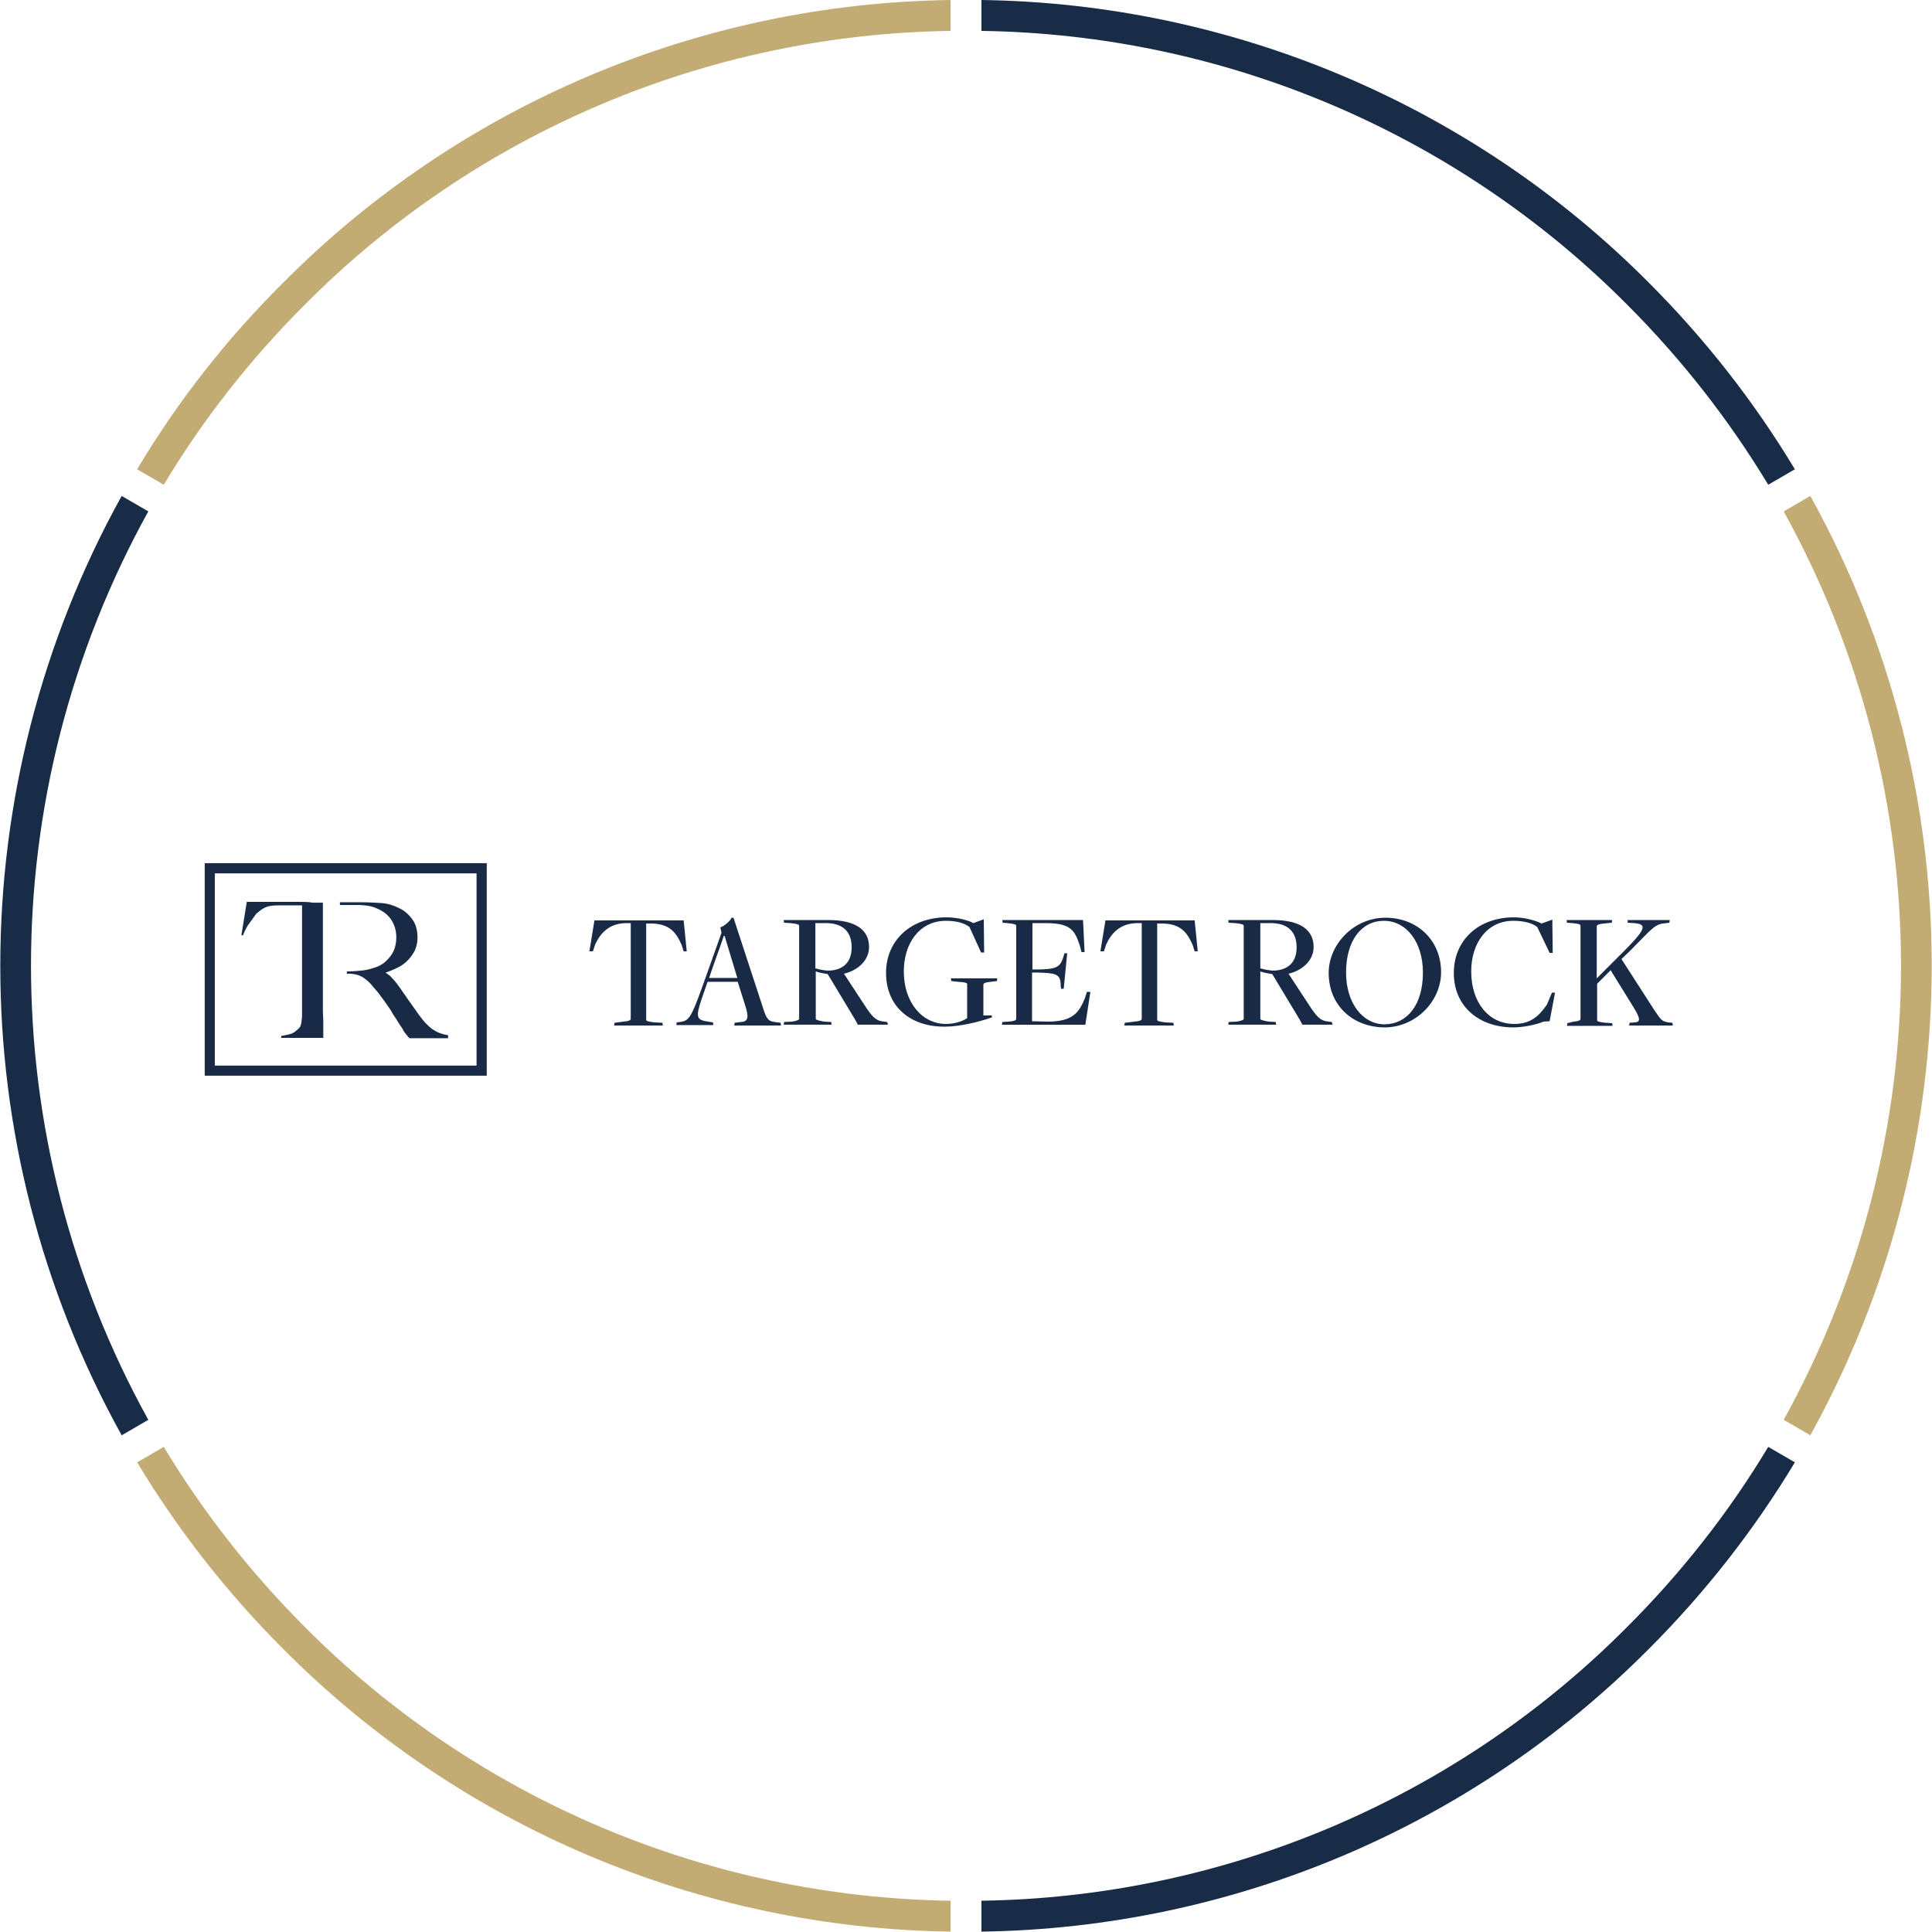 <?xml version="1.0" encoding="utf-8"?>
<!-- Generator: Adobe Illustrator 25.2.1, SVG Export Plug-In . SVG Version: 6.00 Build 0)  -->
<svg version="1.1" id="Layer_1" xmlns="http://www.w3.org/2000/svg" xmlns:xlink="http://www.w3.org/1999/xlink" x="0px" y="0px"
	 viewBox="0 0 500.2 500.1" style="enable-background:new 0 0 500.2 500.1;" xml:space="preserve">
<style type="text/css">
	.st0{fill:#C3AC74;}
	.st1{fill:#182B47;}
	.st2{fill:#182A46;}
	.st3{clip-path:url(#SVGID_2_);fill:none;stroke:#182A46;stroke-width:2.64;stroke-miterlimit:10;}
</style>
<g id="Layer_2_1_">
	<g id="Layer_1-2">
		<path class="st0" d="M42.4,125.5c10.2-17,22.5-32.6,36.5-46.6C123.2,34.3,183.2,8.9,246.1,8V0c-65,0.9-127,27.1-172.8,73.2
			C58.7,87.7,46,103.9,35.5,121.5L42.4,125.5z"/>
		<path class="st0" d="M468.7,371.6c41.9-75.7,41.9-167.6,0-243.2l-6.9,4c40.5,73.2,40.5,162,0,235.2L468.7,371.6z"/>
		<path class="st1" d="M254.1,8c62.8,0.9,122.9,26.3,167.2,70.9c14,14,26.3,29.7,36.5,46.6l6.9-4c-10.6-17.6-23.3-33.8-37.8-48.3
			C381.1,27.1,319,0.9,254.1,0V8z"/>
		<path class="st1" d="M457.8,374.6c-10.2,17-22.5,32.6-36.5,46.6c-44.3,44.6-104.3,70-167.2,70.9v8c65-0.9,127-27.1,172.8-73.2
			c14.5-14.5,27.2-30.7,37.8-48.3L457.8,374.6z"/>
		<path class="st1" d="M38.4,367.6c-40.5-73.2-40.5-162,0-235.2l-6.9-4c-41.9,75.7-41.9,167.6,0,243.2L38.4,367.6z"/>
		<path class="st0" d="M246.1,492.1c-62.8-0.9-122.9-26.3-167.2-70.9c-14-14-26.3-29.7-36.5-46.6l-6.9,4
			c10.6,17.6,23.3,33.8,37.8,48.3c45.8,46.1,107.9,72.3,172.8,73.2V492.1z"/>
	</g>
</g>
<g>
	<path class="st2" d="M112,266.5c-1.1-0.8-2.3-2-3.5-3.7c-0.8-1.1-1.7-2.4-2.7-3.8c-1-1.4-1.9-2.8-2.8-4c-0.5-0.7-1-1.3-1.5-1.8
		c-0.5-0.6-1.1-1-1.6-1.3v-0.1c1.1-0.4,2.1-0.8,3.1-1.3c1-0.5,1.8-1.1,2.6-1.9c0.7-0.7,1.3-1.6,1.8-2.5c0.4-1,0.7-2,0.7-3.2
		c0-1.9-0.4-3.6-1.3-4.8c-0.9-1.3-2-2.3-3.5-3c-1.4-0.7-2.9-1.2-4.6-1.3c-1.5-0.1-3.3-0.2-5.2-0.2v0h-5.5v0.2v0.3v0.2h4.3v0
		c0.1,0,0.2,0,0.3,0c0.9,0,1.8,0.1,2.7,0.2c0.9,0.2,1.7,0.4,2.5,0.8c1.6,0.7,2.8,1.7,3.6,3c0.8,1.3,1.2,2.7,1.2,4.3
		c0,0.9-0.1,1.7-0.3,2.5c-0.2,0.8-0.6,1.6-1.1,2.3c-0.5,0.7-1.1,1.3-1.8,1.9c-0.8,0.6-1.6,1-2.7,1.3c-1.1,0.4-2.2,0.6-3.3,0.7
		c-1.1,0.1-2.3,0.2-3.6,0.2v0.6c0.4,0,0.7,0,1,0c0.3,0,0.8,0.1,1.4,0.2c0.8,0.2,1.7,0.6,2.4,1.2c0.8,0.6,1.5,1.3,2.1,2.1
		c0.8,0.9,1.5,1.7,2,2.5c0.6,0.7,1.1,1.5,1.6,2.2c0.5,0.7,1,1.4,1.4,2.2c0.5,0.7,1,1.5,1.6,2.5c0.5,0.7,0.9,1.3,1.1,1.7
		c0.2,0.4,0.4,0.7,0.6,0.9c0.2,0.2,0.3,0.4,0.4,0.5c0.1,0.1,0.3,0.4,0.6,0.7h10V268C114.5,267.8,113.2,267.3,112,266.5L112,266.5z"
		/>
	<path class="st2" d="M77.8,233.5c-0.9,0-1.9,0-2.8,0c-0.6,0-1.2,0-1.8,0h-9.3l-1.4,8.6l0.4,0.1c0.2-0.6,0.5-1.2,0.8-1.8
		c0.3-0.6,0.7-1.2,1.1-1.7c0.4-0.5,0.7-1,1.1-1.5c0.3-0.5,0.6-0.8,0.9-1c0.7-0.6,1.4-1.1,2.2-1.4c0.8-0.3,1.8-0.4,3.1-0.4
		c0.6,0,1.2,0,1.6,0c0.5,0,0.9,0,1.3,0c0.5,0,0.9,0,1.4,0c0.5,0,1.1,0,1.8,0v16.6c0,0.9,0,1.8,0,2.8c0,1,0,1.9,0,2.8
		c0,0.9,0,1.7,0,2.5c0,0.7,0,1.3,0,1.8c0,0.5,0,1.1,0,1.6c0,0.6,0,1.1-0.1,1.5c0,0.5-0.1,0.9-0.2,1.3c-0.1,0.4-0.2,0.6-0.4,0.8
		c-0.8,0.8-1.5,1.4-2.3,1.6c-0.8,0.2-1.6,0.4-2.4,0.5v0.5h10.9v-4.4c0-0.8-0.1-1.7-0.1-2.6v-10.8c0-1,0-2.2,0-3.7c0-1.5,0-3.5,0-5
		c0-1.5,0-3,0-4.4c0-1.4,0-2.5,0-3.3c0,0,0,0,0,0v-0.8c-0.8,0-1.7,0-2.7,0C79.9,233.5,78.8,233.5,77.8,233.5L77.8,233.5z"/>
	<g>
		<defs>
			<rect id="SVGID_1_" x="53" y="223.4" width="379.9" height="55.1"/>
		</defs>
		<clipPath id="SVGID_2_">
			<use xlink:href="#SVGID_1_"  style="overflow:visible;"/>
		</clipPath>
		<polygon class="st3" points="54.3,224.8 54.3,277.2 124.7,277.2 124.7,224.8 54.3,224.8 		"/>
	</g>
	<path class="st2" d="M161.4,264.5c1.4-0.1,1.9-0.4,1.9-0.7V239H162c-4.4,0.1-6.6,2.7-7.9,5.5l-0.6,1.8h-0.9l1.3-8h23.1l0.8,8h-0.8
		l-0.5-1.6c-1.5-3.5-3.3-5.5-7.8-5.6h-1.4v24.9c0,0.3,0.3,0.5,2.2,0.7l2,0.1l0.1,0.7H159l0.1-0.7L161.4,264.5L161.4,264.5z"/>
	<path class="st2" d="M187.4,242.3c-0.7,2-1.3,3.8-1.9,5.4c-1,2.8-1.9,5.4-1.9,5.5h7.3l-3.3-10.9H187.4L187.4,242.3z M183.4,264.5
		l1.2,0.2l0.1,0.7h-9.6l0.1-0.7l0.8-0.1c2.4-0.3,2.9-1,6-9.6l4.8-13.5l-0.3-1.4c1-0.3,2.6-1.7,2.9-2.5h0.5l7.5,22.9
		c1,3.3,1.5,3.9,3.2,4.1l1.5,0.2l0.1,0.7h-12.1l0.1-0.7l1.6-0.2c2-0.1,2.1-1.3,1.1-4.4l-1.9-6h-7.8l-1.5,4.3
		C180.1,263.3,180.2,264.1,183.4,264.5L183.4,264.5z"/>
	<path class="st2" d="M220.5,245.3c0-4.1-2.3-6.5-7.3-6.3c-0.1,0-0.6,0-1.1,0c-0.3,0-0.7,0-1,0v11.7c0.9,0.3,2.6,0.6,3.4,0.6
		C218.2,251.2,220.5,249.2,220.5,245.3L220.5,245.3z M205,264.5c0.9-0.1,1.9-0.4,1.9-0.7v-24.1c0-0.3-0.3-0.5-2.2-0.7l-1.7-0.1
		l-0.1-0.7h11.5c7.1,0,10.6,2.5,10.6,7c0,3.3-2.7,6-6.5,6.9l5.9,9c1.8,2.6,2.6,3.2,4.5,3.4l0.8,0.1l0.2,0.7h-7.8l-0.7-1.3l-7.1-11.8
		c-0.7-0.1-2.4-0.4-3.1-0.7v12.3c0,0.3,1.1,0.5,2.2,0.7l1.8,0.1l0.1,0.7h-12.4l0.1-0.7L205,264.5L205,264.5z"/>
	<path class="st2" d="M229.4,251.9c0-8.5,6.5-14.4,15.7-14.4c2.8,0,5.8,0.8,6.9,1.5l2.7-1l0.1,8.6H254l-3-6.6
		c-1.3-1-3.3-1.6-6.1-1.6c-6.9,0-10.9,5.9-10.9,13.1c0,8.1,4.8,13.6,10.9,13.6c2.3,0,4.3-0.7,5.5-1.5v-8.8c0-0.3-0.4-0.5-2.3-0.6
		l-1.8-0.2l-0.1-0.7h12l-0.1,0.7l-1.6,0.2c-1.4,0.1-1.9,0.4-1.9,0.7v8h2.2l0,0.5c-3.3,1.2-8.5,2.4-12.1,2.4
		C235.7,265.9,229.4,260.6,229.4,251.9L229.4,251.9z"/>
	<path class="st2" d="M261.1,264.5c1.3-0.1,2-0.3,2-0.7v-24.1c0-0.3-0.3-0.5-2.2-0.7l-1.3-0.1l-0.1-0.7h20.9l0.4,8.3h-0.8l-0.4-1.6
		c-1.3-3.8-2.1-5.9-8.8-5.9h-3.5v12l1.7,0c4.2-0.1,5.4-0.5,6.2-2.9l0.4-1.3l0.7,0l-0.9,9.2l-0.7,0l-0.1-1.3
		c-0.1-2.5-1.4-2.8-5.9-2.9l-1.5,0v12.6l4.1,0.1c6.9,0,8.2-2.8,9.6-6.1l0.5-1.6l0.9,0l-1.3,8.5h-21.6l0.1-0.7L261.1,264.5
		L261.1,264.5z"/>
	<path class="st2" d="M293.7,264.5c1.4-0.1,1.9-0.4,1.9-0.7V239h-1.3c-4.4,0.1-6.6,2.7-7.9,5.5l-0.6,1.8h-0.9l1.3-8h23.1l0.8,8h-0.8
		l-0.5-1.6c-1.5-3.5-3.3-5.5-7.8-5.6h-1.4v24.9c0,0.3,0.3,0.5,2.2,0.7l2,0.1l0.1,0.7h-12.8l0.1-0.7L293.7,264.5L293.7,264.5z"/>
	<path class="st2" d="M335.7,245.3c0-4.1-2.3-6.5-7.3-6.3c-0.1,0-0.6,0-1.1,0c-0.3,0-0.7,0-1,0v11.7c0.9,0.3,2.6,0.6,3.4,0.6
		C333.4,251.2,335.7,249.2,335.7,245.3L335.7,245.3z M320.1,264.5c0.9-0.1,1.9-0.4,1.9-0.7v-24.1c0-0.3-0.3-0.5-2.2-0.7l-1.7-0.1
		l-0.1-0.7h11.5c7.1,0,10.6,2.5,10.6,7c0,3.3-2.7,6-6.5,6.9l5.9,9c1.8,2.6,2.6,3.2,4.5,3.4l0.8,0.1l0.2,0.7h-7.8l-0.7-1.3l-7.1-11.8
		c-0.7-0.1-2.4-0.4-3.1-0.7v12.3c0,0.3,1.1,0.5,2.2,0.7l1.8,0.1l0.1,0.7h-12.4l0.1-0.7L320.1,264.5L320.1,264.5z"/>
	<path class="st2" d="M368.4,251.8c0-7.9-4.3-13.4-10.1-13.4c-5.8,0-9.8,5.1-9.8,13.4c0,7.9,4.3,13.4,10,13.4
		C364.4,265.1,368.4,260.1,368.4,251.8L368.4,251.8z M344,251.9c0-7.4,6.5-14.3,14.7-14.3c8.2,0,14.4,5.8,14.4,14.1
		c0,7.5-6.5,14.3-14.7,14.3C350.1,265.9,344,260.2,344,251.9L344,251.9z"/>
	<path class="st2" d="M376.4,251.9c0-8.5,6.4-14.4,15.6-14.4c2.8,0,5.8,0.9,7.1,1.6l2.8-1l0.1,8.6h-0.8L398,240
		c-1.3-1-3.4-1.6-6.2-1.6c-6.9,0-10.9,5.9-10.9,13.1c0,8.1,4.6,13.6,11.1,13.6c4.1,0,6.3-1.8,8.5-5l1.3-3.1h0.8l-1.4,7.4l-1.6,0.1
		c-1.6,0.7-5,1.5-8,1.5C382.9,265.9,376.4,260.6,376.4,251.9L376.4,251.9z"/>
	<path class="st2" d="M407.4,264.5c1.4-0.1,1.8-0.4,1.8-0.7v-24.1c0-0.3-0.1-0.5-2.1-0.7l-1.4-0.1l-0.1-0.7h11.8l-0.1,0.7l-2,0.2
		c-1.4,0.1-1.9,0.4-1.9,0.7v13.5l7.1-7.1c5.9-5.9,5.8-6.9,2.6-7.2l-1.7-0.1l0-0.7h10.9l-0.1,0.7l-0.8,0.1c-2.9,0.2-3.3,1-9.3,7.1
		l-2.3,2.2l8.5,13.2c1.8,2.7,2,2.9,3.6,3.2l1.1,0.1l0.1,0.7h-11.3l0.1-0.7l1.3-0.1c1.6-0.1,1.5-1-0.2-3.8l-6-9.7l-3.5,3.5v9.4
		c0,0.3,0.3,0.5,2.2,0.7l1.7,0.1l0.1,0.7h-11.8l0.1-0.7L407.4,264.5L407.4,264.5z"/>
</g>
</svg>
